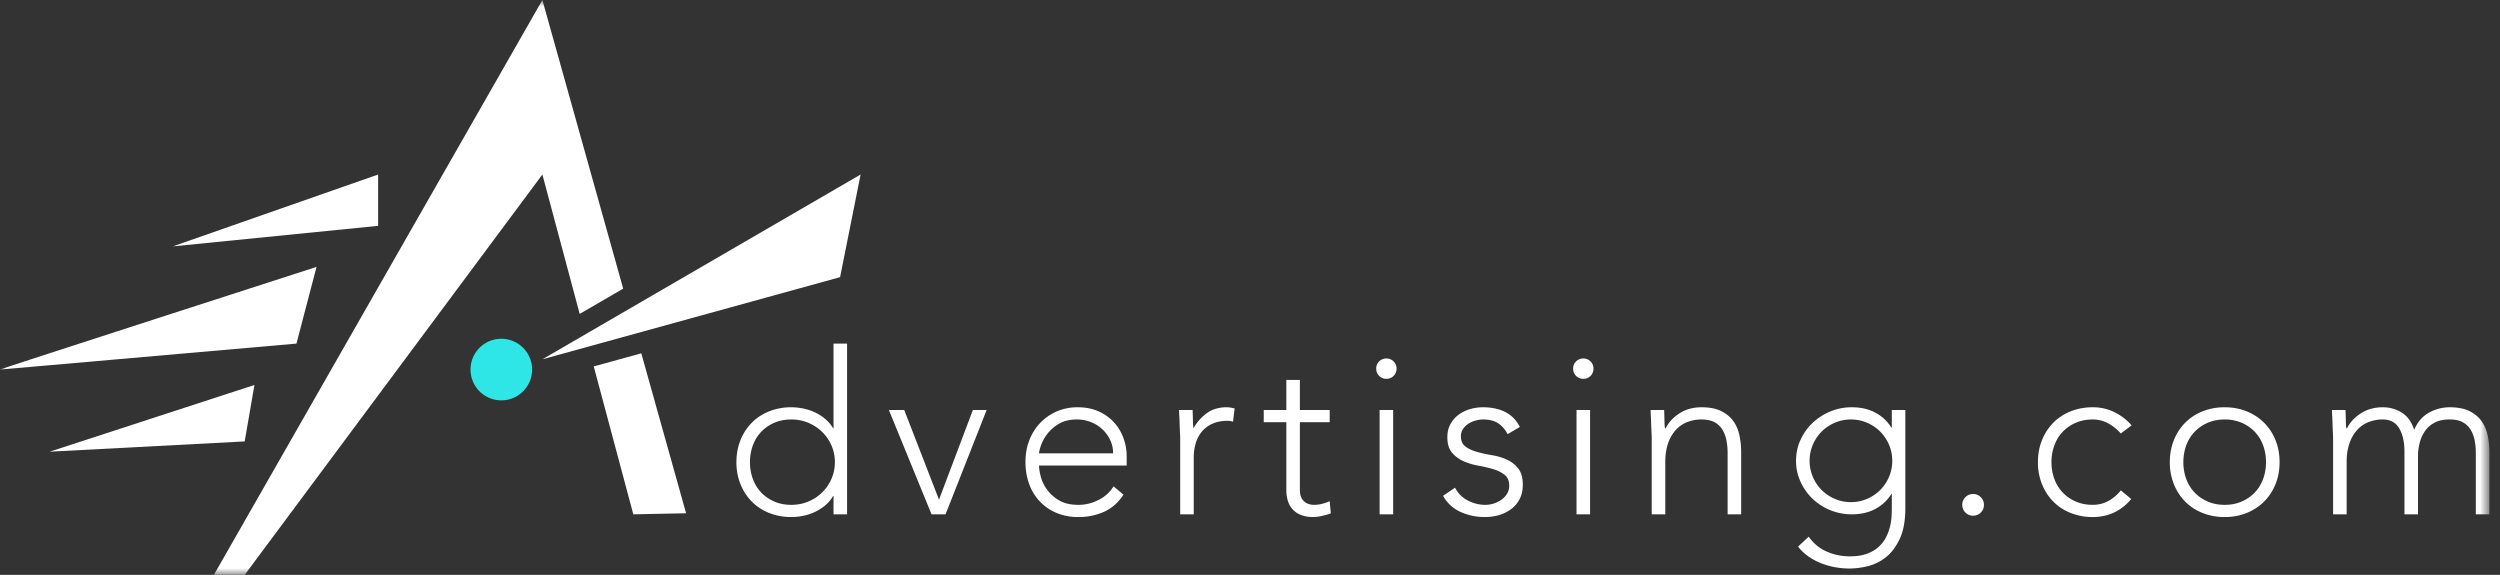 <svg width="187" height="43" xmlns="http://www.w3.org/2000/svg" xmlns:xlink="http://www.w3.org/1999/xlink"><rect width="100%" height="100%" fill="#333333" stroke="none"/><defs><path id="a" d="M0 43h186.205V0H0z"/></defs><g fill="none" fill-rule="evenodd"><path d="M62.45 34.57c0-.44-.085-.854-.254-1.242a3.184 3.184 0 0 0-.693-1.014 3.328 3.328 0 0 0-1.03-.684 3.225 3.225 0 0 0-1.284-.253c-.473 0-.9.084-1.284.253-.383.169-.71.397-.98.684a2.91 2.91 0 0 0-.616 1.014 3.63 3.63 0 0 0-.212 1.241c0 .44.071.853.212 1.242.14.388.346.726.616 1.014.27.287.597.515.98.684.383.169.81.253 1.284.253.461 0 .89-.084 1.284-.253a3.196 3.196 0 0 0 1.723-1.698 3.08 3.08 0 0 0 .253-1.242Zm-.102 2.533h-.034c-.157.27-.355.505-.591.701a3.493 3.493 0 0 1-.769.49c-.275.13-.566.226-.87.287a4.462 4.462 0 0 1-.895.093 4.418 4.418 0 0 1-1.656-.304 3.771 3.771 0 0 1-1.3-.853c-.36-.366-.642-.8-.845-1.3a4.361 4.361 0 0 1-.304-1.648c0-.596.101-1.145.304-1.647.203-.501.485-.934.845-1.3s.794-.65 1.3-.854a4.418 4.418 0 0 1 1.656-.304c.292 0 .591.032.895.093.304.062.595.158.87.287.277.13.532.293.769.49.236.198.434.431.591.701h.034v-6.334h1.013v12.77h-1.013v-1.368Zm4.139-6.436h1.149l2.601 6.707 2.534-6.707h1.03l-3.074 7.805H69.68zm16.774 3.243c0-.348-.07-.676-.211-.979a2.604 2.604 0 0 0-.574-.802 2.724 2.724 0 0 0-.862-.55 2.762 2.762 0 0 0-1.056-.203c-.552 0-1.01.114-1.376.339a3.011 3.011 0 0 0-.87.776 3.079 3.079 0 0 0-.457.854c-.09.276-.135.464-.135.565h5.541Zm.777 3.092c-.394.597-.881 1.025-1.461 1.283a4.64 4.64 0 0 1-1.917.389 4.172 4.172 0 0 1-1.622-.303 3.658 3.658 0 0 1-2.052-2.154 4.755 4.755 0 0 1-.28-1.664c0-.586.096-1.127.288-1.622.191-.496.461-.926.81-1.293.35-.365.761-.653 1.234-.86a3.847 3.847 0 0 1 1.571-.314c.597 0 1.123.104 1.58.313a3.46 3.46 0 0 1 1.148.827c.31.344.543.735.701 1.174.158.44.237.885.237 1.336v.708H77.72c0 .215.043.488.127.82a2.926 2.926 0 0 0 1.368 1.781c.377.227.864.34 1.462.34.517 0 1.019-.125 1.503-.373a2.707 2.707 0 0 0 1.115-1.013l.743.625Zm4.24-4.139a9.83 9.83 0 0 0-.017-.532 25.646 25.646 0 0 1-.025-.634 16.304 16.304 0 0 0-.025-.599 7.417 7.417 0 0 1-.017-.43h1.013c.012.292.02.574.026.843.005.271.02.446.042.525a3.45 3.45 0 0 1 .997-1.133c.405-.293.901-.44 1.486-.44.101 0 .2.01.296.027.096.017.194.037.295.059l-.118.997a1.245 1.245 0 0 0-.388-.069c-.44 0-.82.071-1.14.212-.322.14-.586.335-.795.582a2.465 2.465 0 0 0-.464.87 3.671 3.671 0 0 0-.152 1.074v4.257h-1.014v-5.609Zm11.183-1.283h-2.23v5.084c0 .349.096.62.287.811.192.191.457.287.794.287.192 0 .386-.025.583-.076.198-.05.386-.115.566-.195l.085.913c-.192.068-.411.13-.66.186a3.028 3.028 0 0 1-.658.084c-.36 0-.67-.053-.93-.16a1.643 1.643 0 0 1-.624-.43 1.696 1.696 0 0 1-.346-.634 2.716 2.716 0 0 1-.11-.786V31.58h-1.69v-.913h1.69v-2.246h1.013v2.246h2.23v.913Z" fill="#FFF"/><mask id="b" fill="#fff"><use xlink:href="#a"/></mask><path d="M103.195 38.471h1.013v-7.804h-1.013v7.804Zm-.254-10.895c0-.214.073-.395.22-.541a.735.735 0 0 1 .54-.22c.214 0 .394.074.541.22.146.146.22.327.22.541a.738.738 0 0 1-.22.54.737.737 0 0 1-.54.22.735.735 0 0 1-.541-.22.735.735 0 0 1-.22-.54Zm5.896 8.902c.213.417.529.735.946.955.416.219.855.33 1.317.33a2.125 2.125 0 0 0 1.217-.39c.169-.123.306-.272.413-.447.107-.175.161-.374.161-.6 0-.36-.116-.63-.346-.81a2.602 2.602 0 0 0-.853-.424c-.338-.1-.71-.188-1.115-.261a4.762 4.762 0 0 1-1.115-.337 2.405 2.405 0 0 1-.853-.634c-.231-.271-.347-.653-.347-1.149 0-.382.079-.715.237-.996.157-.281.363-.516.616-.701.254-.186.538-.324.854-.414.314-.09.635-.136.962-.136.642 0 1.197.119 1.664.355.467.237.83.608 1.09 1.115l-.912.54c-.192-.36-.431-.633-.718-.818-.287-.186-.662-.28-1.124-.28-.18 0-.369.03-.566.085a1.994 1.994 0 0 0-.532.236c-.158.101-.29.231-.397.389a.939.939 0 0 0-.16.54c0 .35.115.608.346.778.23.169.515.302.853.397.338.096.71.177 1.115.245.406.067.777.176 1.115.33.338.151.622.37.853.658.23.287.347.695.347 1.225 0 .405-.076.757-.229 1.056-.152.298-.36.549-.625.75a2.794 2.794 0 0 1-.903.457 3.684 3.684 0 0 1-1.065.152 4.34 4.34 0 0 1-1.85-.388 2.806 2.806 0 0 1-1.292-1.2l.896-.608Zm9.087 1.993h1.014v-7.804h-1.014v7.804Zm-.253-10.895c0-.214.073-.395.22-.541a.738.738 0 0 1 .54-.22.74.74 0 0 1 .542.22.738.738 0 0 1 .218.541.737.737 0 0 1-.218.54.738.738 0 0 1-.542.22.737.737 0 0 1-.54-.22.735.735 0 0 1-.22-.54Zm5.879 5.287c0-.146-.007-.324-.017-.532-.011-.209-.02-.419-.026-.634a16.304 16.304 0 0 0-.025-.599 7.28 7.28 0 0 1-.016-.43h1.012c.012.292.02.574.026.843.005.271.02.446.042.525h.05c.203-.429.541-.797 1.015-1.108.472-.308 1.024-.464 1.655-.464.608 0 1.103.096 1.486.288.383.191.684.441.904.751.22.31.372.668.456 1.073.085.405.127.822.127 1.25v4.646h-1.013v-4.596c0-.315-.03-.621-.085-.92a2.437 2.437 0 0 0-.296-.802 1.542 1.542 0 0 0-.591-.566c-.253-.141-.583-.212-.988-.212a2.89 2.89 0 0 0-1.056.194 2.27 2.27 0 0 0-.862.592 2.84 2.84 0 0 0-.573.997c-.141.4-.212.87-.212 1.41v3.903h-1.014v-5.609Zm17.99 1.605c0-.428-.081-.83-.244-1.208a3.144 3.144 0 0 0-.66-.98 3.141 3.141 0 0 0-.979-.658 3.006 3.006 0 0 0-1.208-.245 3 3 0 0 0-1.208.245 3.133 3.133 0 0 0-.98.658 3.129 3.129 0 0 0-.658.98c-.164.377-.246.78-.246 1.208a3.117 3.117 0 0 0 .905 2.188c.275.275.602.495.979.659.378.163.78.244 1.208.244.428 0 .83-.08 1.208-.244a3.13 3.13 0 0 0 .98-.66 3.13 3.13 0 0 0 .659-.98 3 3 0 0 0 .245-1.207Zm.98 3.497c0 .968-.14 1.75-.422 2.348-.282.597-.634 1.058-1.056 1.385a3.504 3.504 0 0 1-1.36.658 5.86 5.86 0 0 1-1.318.17c-.394 0-.78-.037-1.157-.11a5.545 5.545 0 0 1-1.072-.32 4.468 4.468 0 0 1-.92-.516 3.667 3.667 0 0 1-.72-.693l.795-.743c.36.507.811.879 1.351 1.115.54.237 1.115.355 1.723.355.518 0 .955-.068 1.31-.203.354-.135.647-.312.878-.532.23-.22.411-.462.541-.726.13-.265.225-.53.287-.794.062-.265.099-.516.11-.752.01-.237.017-.428.017-.574V36.95h-.035c-.292.473-.69.845-1.19 1.115-.501.27-1.09.406-1.765.406a4.229 4.229 0 0 1-2.948-1.174 4.14 4.14 0 0 1-.895-1.277 3.71 3.71 0 0 1-.33-1.553c0-.552.11-1.07.33-1.554.22-.484.517-.906.895-1.267a4.33 4.33 0 0 1 1.325-.862 4.123 4.123 0 0 1 1.623-.32c.675 0 1.264.135 1.764.404.502.271.899.642 1.191 1.116h.035v-1.318h1.013v7.298Zm4.257-.203a.78.78 0 0 1 .237-.574.782.782 0 0 1 .575-.237c.225 0 .416.08.574.237.157.157.236.35.236.574a.782.782 0 0 1-.236.575.784.784 0 0 1-.574.236.782.782 0 0 1-.575-.236.78.78 0 0 1-.237-.575m12.637-.439a3.65 3.65 0 0 1-1.301 1.022 3.76 3.76 0 0 1-1.571.33 4.415 4.415 0 0 1-1.656-.305 3.767 3.767 0 0 1-1.301-.853c-.36-.366-.642-.8-.844-1.3a4.361 4.361 0 0 1-.304-1.648c0-.596.101-1.145.304-1.646.202-.502.484-.935.844-1.302.36-.365.794-.65 1.301-.853a4.415 4.415 0 0 1 1.656-.304 3.63 3.63 0 0 1 1.596.355c.49.237.926.569 1.31.997l-.812.608a3.508 3.508 0 0 0-.963-.769 2.372 2.372 0 0 0-1.131-.279c-.473 0-.902.085-1.284.254a2.884 2.884 0 0 0-1.596 1.698 3.605 3.605 0 0 0-.212 1.241c0 .44.07.853.212 1.242a2.9 2.9 0 0 0 .616 1.014c.27.287.597.515.98.684.382.169.81.253 1.284.253.427 0 .818-.098 1.174-.296a3.04 3.04 0 0 0 .92-.785l.778.642Zm3.901-2.753c0 .439.07.852.211 1.24.14.39.347.727.617 1.015.271.287.597.515.98.684.383.169.81.253 1.284.253.473 0 .9-.084 1.283-.253.383-.17.71-.397.981-.684.27-.288.475-.626.616-1.014.14-.389.21-.802.21-1.242 0-.439-.07-.853-.21-1.241a2.909 2.909 0 0 0-.616-1.014 2.995 2.995 0 0 0-.98-.684 3.146 3.146 0 0 0-1.284-.253c-.473 0-.901.084-1.284.253a2.984 2.984 0 0 0-.98.684 2.91 2.91 0 0 0-.617 1.014 3.63 3.63 0 0 0-.21 1.241m-1.014 0c0-.596.102-1.145.304-1.647.202-.501.484-.934.844-1.3.361-.366.794-.65 1.301-.854a4.418 4.418 0 0 1 1.656-.304c.597 0 1.146.102 1.647.304.5.203.935.488 1.3.854.367.366.65.799.854 1.3.202.502.304 1.05.304 1.647s-.102 1.146-.304 1.648c-.203.5-.487.934-.854 1.3-.365.366-.8.65-1.3.853a4.346 4.346 0 0 1-1.647.304 4.418 4.418 0 0 1-1.656-.304 3.771 3.771 0 0 1-1.3-.853c-.36-.366-.643-.8-.845-1.3a4.376 4.376 0 0 1-.304-1.648m12.213-1.706c0-.146-.006-.324-.016-.532-.012-.209-.02-.419-.026-.634a16.307 16.307 0 0 0-.025-.599 7.28 7.28 0 0 1-.017-.43h1.013c.012.292.02.574.026.843.005.271.02.446.042.525h.05c.203-.429.541-.797 1.015-1.108.472-.308 1.024-.464 1.655-.464.518 0 .99.133 1.419.398.427.264.737.695.929 1.292.248-.586.616-1.014 1.106-1.285a3.165 3.165 0 0 1 1.547-.405c.608 0 1.102.096 1.485.288.384.191.685.441.904.751.22.31.372.668.457 1.073.084.405.127.822.127 1.25v4.646h-1.015v-4.596c0-.315-.028-.621-.084-.92a2.42 2.42 0 0 0-.296-.802 1.545 1.545 0 0 0-.59-.566c-.254-.141-.584-.212-.988-.212-.474 0-.863.088-1.167.262a2.061 2.061 0 0 0-.718.667 2.782 2.782 0 0 0-.371.88 3.93 3.93 0 0 0-.11.895v4.392h-1.014v-4.697c0-.72-.133-1.3-.396-1.74-.265-.439-.673-.659-1.225-.659a2.89 2.89 0 0 0-1.056.194 2.27 2.27 0 0 0-.862.592 2.84 2.84 0 0 0-.573.997c-.142.4-.212.87-.212 1.41v3.903h-1.014v-5.609Z" fill="#FFF" mask="url(#b)"/><path d="M39.802 27.643a2.303 2.303 0 1 1-4.607 0 2.303 2.303 0 0 1 4.607 0" fill="#2EE6E6" mask="url(#b)"/><path d="m43.36 23.48 3.255-1.89L40.57 0 15.998 43h2.304L40.57 13.054l2.79 10.425Zm1.052 3.928 2.96 11.064 3.948-.08-3.351-11.965-3.557.981Zm-3.842-.533 23.803-13.821-1.535 7.678zm-27.643-8.446 15.357-5.375v3.839zM0 27.643c-.127 0 23.677-7.679 23.677-7.679l-1.502 5.737L0 27.643Zm3.713 6.143 15.32-4.991-.731 4.223z" fill="#FFF" mask="url(#b)"/></g></svg>